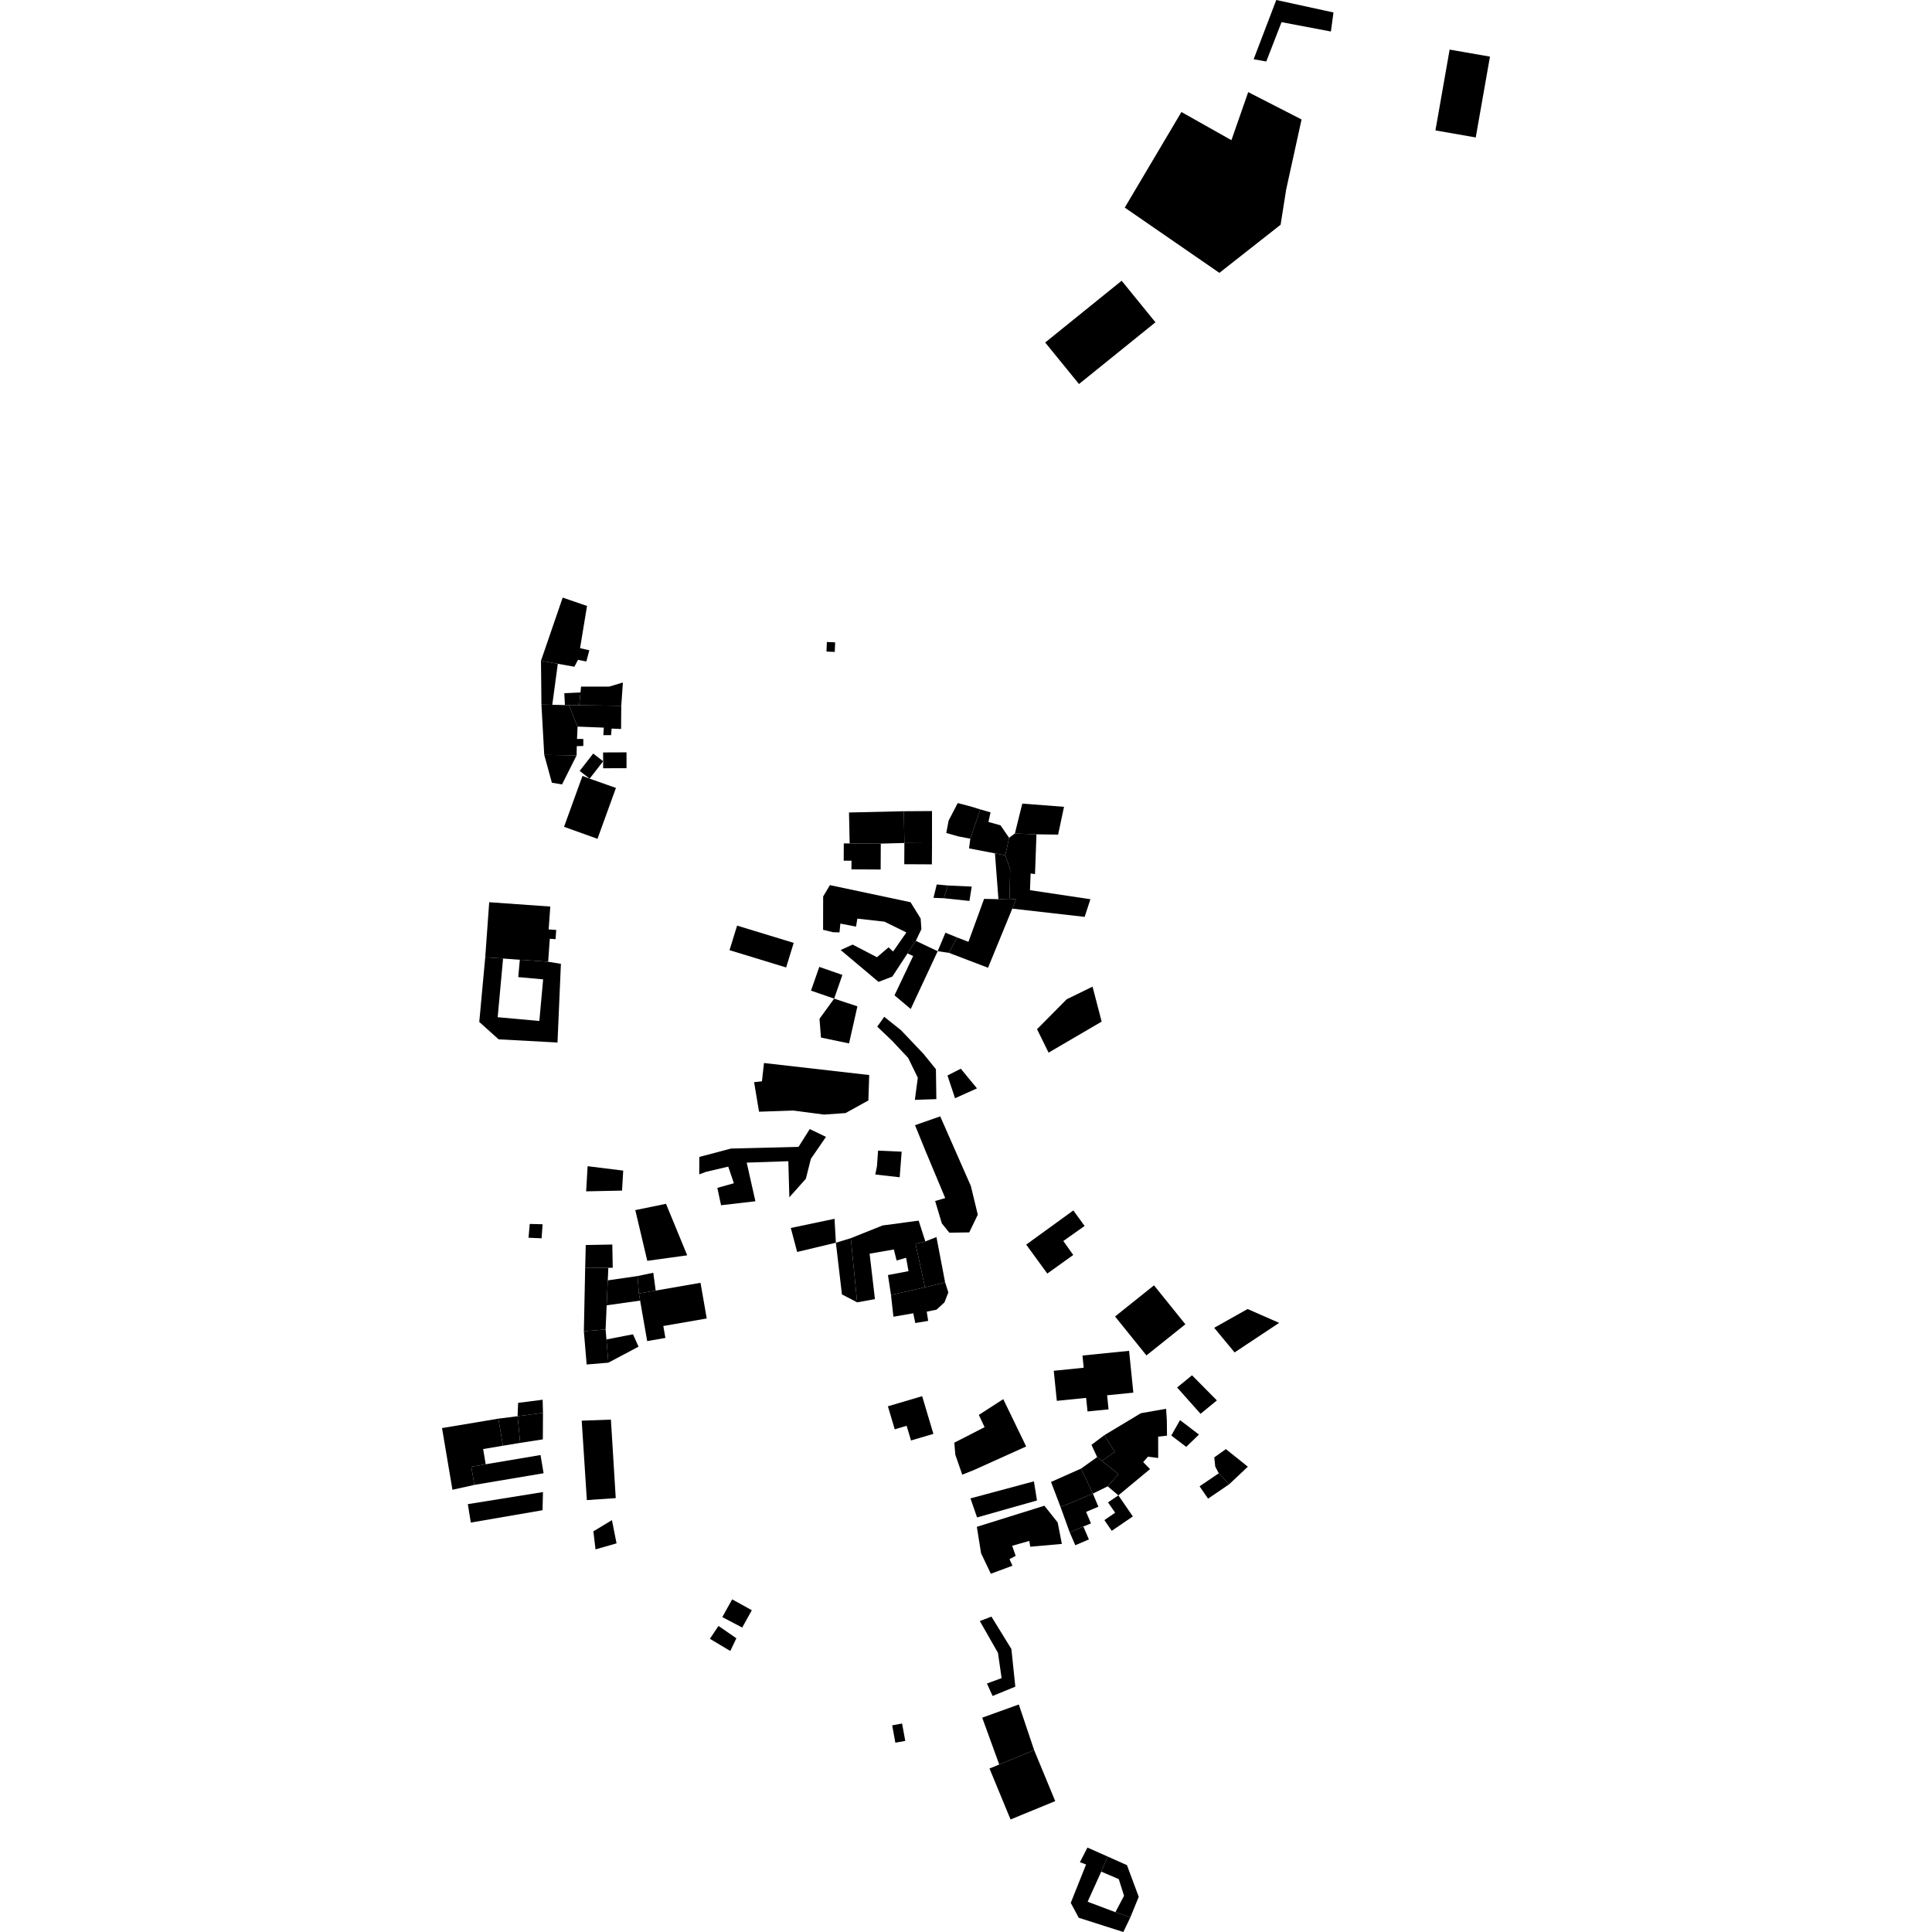 <?xml version="1.0" encoding="utf-8" standalone="no"?>
<!DOCTYPE svg PUBLIC "-//W3C//DTD SVG 1.1//EN"
  "http://www.w3.org/Graphics/SVG/1.1/DTD/svg11.dtd">
<!-- Created with matplotlib (https://matplotlib.org/) -->
<svg height="288pt" version="1.1" viewBox="0 0 288 288" width="288pt" xmlns="http://www.w3.org/2000/svg" xmlns:xlink="http://www.w3.org/1999/xlink">
 <defs>
  <style type="text/css">
*{stroke-linecap:butt;stroke-linejoin:round;}
  </style>
 </defs>
 <g id="figure_1">
  <g id="patch_1">
   <path d="M 0 288 
L 288 288 
L 288 0 
L 0 0 
z
" style="fill:none;opacity:0;"/>
  </g>
  <g id="axes_1">
   <g id="PatchCollection_1">
    <path clip-path="url(#p232b5c678f)" d="M 157.082 204.338 
L 157.539 208.823 
L 158.169 208.757 
L 161.908 208.381 
L 162.115 210.406 
L 163.182 210.298 
L 165.249 210.09 
L 165.036 207.993 
L 168.946 207.601 
L 168.311 201.366 
L 161.363 202.066 
L 161.546 203.888 
L 157.082 204.338 
"/>
    <path clip-path="url(#p232b5c678f)" d="M 123.261 95.702 
L 124.496 95.754 
L 124.432 97.181 
L 123.2 97.129 
L 123.261 95.702 
"/>
    <path clip-path="url(#p232b5c678f)" d="M 172.24 48.045 
L 167.203 41.85 
L 155.805 51.056 
L 160.842 57.246 
L 172.24 48.045 
"/>
    <path clip-path="url(#p232b5c678f)" d="M 216.094 7.393 
L 222.107 8.441 
L 219.986 20.49 
L 213.978 19.441 
L 216.094 7.393 
"/>
    <path clip-path="url(#p232b5c678f)" d="M 186.879 8.834 
L 188.76 9.167 
L 191.036 3.303 
L 198.395 4.698 
L 198.779 1.858 
L 190.251 -0 
L 186.879 8.834 
"/>
    <path clip-path="url(#p232b5c678f)" d="M 191.726 28.255 
L 194.022 17.807 
L 186.067 13.732 
L 183.567 20.896 
L 176.113 16.699 
L 167.664 30.945 
L 181.772 40.675 
L 190.897 33.501 
L 191.726 28.255 
"/>
    <path clip-path="url(#p232b5c678f)" d="M 84.796 105.11 
L 86.348 105.129 
L 92.612 105.209 
L 92.602 106.143 
L 92.583 108.667 
L 91.172 108.61 
L 91.096 109.584 
L 89.938 109.585 
L 90.009 108.467 
L 86.097 108.313 
L 84.796 105.11 
"/>
    <path clip-path="url(#p232b5c678f)" d="M 72.334 142.701 
L 74.992 142.887 
L 77.491 143.067 
L 81.713 143.366 
L 81.956 139.939 
L 82.815 139.998 
L 82.915 138.626 
L 81.787 138.548 
L 82.031 135.138 
L 72.925 134.493 
L 72.334 142.701 
"/>
    <path clip-path="url(#p232b5c678f)" d="M 85.954 112.603 
L 85.979 111.233 
L 86.956 111.199 
L 86.954 110.156 
L 86.013 110.155 
L 86.097 108.313 
L 84.796 105.11 
L 84.21 105.103 
L 82.327 105.062 
L 80.711 105.034 
L 81.129 112.529 
L 85.954 112.603 
"/>
    <path clip-path="url(#p232b5c678f)" d="M 71.444 152.34 
L 72.334 142.701 
L 74.992 142.887 
L 74.189 151.634 
L 80.398 152.196 
L 80.966 145.992 
L 77.252 145.654 
L 77.491 143.067 
L 81.713 143.366 
L 83.614 143.677 
L 83.105 155.406 
L 74.326 154.931 
L 71.444 152.34 
"/>
    <path clip-path="url(#p232b5c678f)" d="M 80.734 184.592 
L 78.786 184.509 
L 78.967 182.449 
L 80.885 182.499 
L 80.734 184.592 
"/>
    <path clip-path="url(#p232b5c678f)" d="M 80.644 98.498 
L 83.152 98.949 
L 82.327 105.062 
L 80.711 105.034 
L 80.644 98.498 
"/>
    <path clip-path="url(#p232b5c678f)" d="M 82.27 116.682 
L 83.784 116.928 
L 85.954 112.603 
L 81.129 112.529 
L 82.27 116.682 
"/>
    <path clip-path="url(#p232b5c678f)" d="M 87.895 116.071 
L 86.413 114.923 
L 88.429 112.331 
L 89.915 113.479 
L 87.895 116.071 
"/>
    <path clip-path="url(#p232b5c678f)" d="M 89.905 114.523 
L 89.915 113.479 
L 89.9 112.165 
L 93.392 112.151 
L 93.397 114.514 
L 89.905 114.523 
"/>
    <path clip-path="url(#p232b5c678f)" d="M 84.082 123.252 
L 89.066 125.043 
L 91.816 117.456 
L 87.895 116.071 
L 86.828 115.665 
L 84.082 123.252 
"/>
    <path clip-path="url(#p232b5c678f)" d="M 86.534 103.218 
L 84.121 103.333 
L 84.21 105.103 
L 84.796 105.11 
L 86.348 105.129 
L 86.534 103.218 
"/>
    <path clip-path="url(#p232b5c678f)" d="M 92.612 105.209 
L 92.854 101.739 
L 90.813 102.349 
L 86.618 102.348 
L 86.534 103.218 
L 86.348 105.129 
L 92.612 105.209 
"/>
    <path clip-path="url(#p232b5c678f)" d="M 83.879 89.084 
L 87.506 90.33 
L 86.469 96.622 
L 87.851 96.934 
L 87.402 98.605 
L 86.164 98.36 
L 85.622 99.389 
L 83.152 98.949 
L 80.644 98.498 
L 83.879 89.084 
"/>
    <path clip-path="url(#p232b5c678f)" d="M 77.542 215.087 
L 80.92 214.564 
L 80.941 210.609 
L 77.156 211.113 
L 77.542 215.087 
"/>
    <path clip-path="url(#p232b5c678f)" d="M 132.996 257.195 
L 134.472 256.924 
L 134.945 259.514 
L 133.469 259.779 
L 132.996 257.195 
"/>
    <path clip-path="url(#p232b5c678f)" d="M 74.971 215.511 
L 77.542 215.087 
L 77.156 211.113 
L 74.29 211.476 
L 74.971 215.511 
"/>
    <path clip-path="url(#p232b5c678f)" d="M 107.104 242.376 
L 109.772 244.213 
L 108.862 246.11 
L 105.822 244.292 
L 107.104 242.376 
"/>
    <path clip-path="url(#p232b5c678f)" d="M 88.455 228.272 
L 91.221 226.604 
L 91.908 230.065 
L 88.772 230.962 
L 88.455 228.272 
"/>
    <path clip-path="url(#p232b5c678f)" d="M 80.891 208.656 
L 80.941 210.609 
L 77.156 211.113 
L 77.234 209.123 
L 80.891 208.656 
"/>
    <path clip-path="url(#p232b5c678f)" d="M 86.715 211.777 
L 91.068 211.618 
L 91.787 223.322 
L 87.481 223.617 
L 86.715 211.777 
"/>
    <path clip-path="url(#p232b5c678f)" d="M 69.738 224.22 
L 80.94 222.42 
L 80.873 225.128 
L 70.182 226.966 
L 69.738 224.22 
"/>
    <path clip-path="url(#p232b5c678f)" d="M 146.417 256.048 
L 151.872 254.085 
L 154.161 260.898 
L 148.955 263.035 
L 146.417 256.048 
"/>
    <path clip-path="url(#p232b5c678f)" d="M 110.642 242.615 
L 112.072 240.032 
L 109.14 238.414 
L 107.674 241.059 
L 110.642 242.615 
"/>
    <path clip-path="url(#p232b5c678f)" d="M 72.405 218.276 
L 80.573 216.9 
L 81.033 219.612 
L 70.715 221.349 
L 70.255 218.642 
L 72.405 218.276 
"/>
    <path clip-path="url(#p232b5c678f)" d="M 154.161 260.898 
L 157.301 268.489 
L 152.347 270.524 
L 150.643 271.228 
L 147.503 263.631 
L 148.955 263.035 
L 154.161 260.898 
"/>
    <path clip-path="url(#p232b5c678f)" d="M 132.358 209.635 
L 137.464 208.125 
L 139.14 213.744 
L 135.802 214.73 
L 135.15 212.538 
L 133.378 213.068 
L 132.358 209.635 
"/>
    <path clip-path="url(#p232b5c678f)" d="M 74.971 215.511 
L 72.018 216.009 
L 72.405 218.276 
L 70.255 218.642 
L 70.715 221.349 
L 67.444 222.078 
L 65.893 212.882 
L 74.29 211.476 
L 74.971 215.511 
"/>
    <path clip-path="url(#p232b5c678f)" d="M 147.792 240.987 
L 150.767 245.817 
L 151.351 251.43 
L 147.959 252.815 
L 147.122 250.955 
L 149.308 250.157 
L 148.766 246.388 
L 146.061 241.648 
L 147.792 240.987 
"/>
    <path clip-path="url(#p232b5c678f)" d="M 168.498 285.822 
L 166.272 285.047 
L 162.132 283.487 
L 164.159 279.001 
L 165.124 276.754 
L 162.104 275.415 
L 160.982 277.596 
L 161.901 277.935 
L 159.616 283.656 
L 160.808 285.879 
L 167.455 288 
L 168.498 285.822 
"/>
    <path clip-path="url(#p232b5c678f)" d="M 147.704 234.596 
L 150.926 233.399 
L 150.483 232.425 
L 151.403 231.925 
L 150.883 230.429 
L 153.431 229.702 
L 153.578 230.57 
L 158.29 230.15 
L 157.666 226.946 
L 155.683 224.457 
L 145.617 227.599 
L 146.245 231.537 
L 147.704 234.596 
"/>
    <path clip-path="url(#p232b5c678f)" d="M 145.649 226.201 
L 154.581 223.672 
L 154.124 220.822 
L 146.805 222.788 
L 144.666 223.363 
L 145.649 226.201 
"/>
    <path clip-path="url(#p232b5c678f)" d="M 143.442 219.832 
L 145.29 219.085 
L 152.969 215.621 
L 149.554 208.57 
L 145.912 210.919 
L 146.773 212.745 
L 142.259 215.057 
L 142.408 216.852 
L 143.442 219.832 
"/>
    <path clip-path="url(#p232b5c678f)" d="M 168.498 285.822 
L 169.749 282.754 
L 167.995 278.037 
L 165.124 276.754 
L 164.159 279.001 
L 166.773 280.116 
L 167.56 282.602 
L 166.272 285.047 
L 168.498 285.822 
"/>
    <path clip-path="url(#p232b5c678f)" d="M 164.623 213.938 
L 170.066 210.666 
L 173.829 210.002 
L 173.939 211.76 
L 173.965 214.012 
L 172.644 214.157 
L 172.652 217.342 
L 171.123 217.146 
L 170.41 217.954 
L 171.433 218.996 
L 166.714 222.912 
L 165.125 221.563 
L 166.736 219.747 
L 164.264 217.777 
L 166.18 216.431 
L 164.623 213.938 
"/>
    <path clip-path="url(#p232b5c678f)" d="M 175.903 211.693 
L 174.605 213.99 
L 176.825 215.682 
L 178.728 213.85 
L 175.903 211.693 
"/>
    <path clip-path="url(#p232b5c678f)" d="M 160.291 230.347 
L 162.32 229.477 
L 161.489 227.556 
L 159.461 228.426 
L 160.291 230.347 
"/>
    <path clip-path="url(#p232b5c678f)" d="M 161.149 218.921 
L 156.675 220.912 
L 158.099 224.657 
L 162.912 222.649 
L 161.149 218.921 
"/>
    <path clip-path="url(#p232b5c678f)" d="M 181.681 219.62 
L 178.819 221.561 
L 180.086 223.401 
L 181.967 222.122 
L 183.234 221.256 
L 181.681 219.62 
"/>
    <path clip-path="url(#p232b5c678f)" d="M 164.264 217.777 
L 166.18 216.431 
L 164.623 213.938 
L 162.702 215.378 
L 163.551 217.21 
L 164.264 217.777 
"/>
    <path clip-path="url(#p232b5c678f)" d="M 168.87 226.052 
L 166.714 222.912 
L 165.173 223.958 
L 166.233 225.501 
L 164.627 226.599 
L 165.727 228.196 
L 168.87 226.052 
"/>
    <path clip-path="url(#p232b5c678f)" d="M 162.912 222.649 
L 165.125 221.563 
L 166.736 219.747 
L 164.264 217.777 
L 163.551 217.21 
L 161.149 218.921 
L 162.912 222.649 
"/>
    <path clip-path="url(#p232b5c678f)" d="M 159.461 228.426 
L 161.489 227.556 
L 162.628 227.093 
L 161.904 225.372 
L 163.735 224.603 
L 162.912 222.649 
L 158.099 224.657 
L 159.461 228.426 
"/>
    <path clip-path="url(#p232b5c678f)" d="M 182.738 216.016 
L 181.872 216.637 
L 181.01 217.251 
L 181.153 218.616 
L 181.681 219.62 
L 183.234 221.256 
L 186.014 218.638 
L 182.738 216.016 
"/>
    <path clip-path="url(#p232b5c678f)" d="M 94.703 180.39 
L 99.281 179.45 
L 102.44 187.129 
L 96.491 187.949 
L 94.703 180.39 
"/>
    <path clip-path="url(#p232b5c678f)" d="M 87.596 173.845 
L 92.901 174.499 
L 92.726 177.481 
L 87.376 177.591 
L 87.596 173.845 
"/>
    <path clip-path="url(#p232b5c678f)" d="M 90.687 203.133 
L 95.186 200.743 
L 94.358 198.9 
L 90.402 199.669 
L 90.687 203.133 
"/>
    <path clip-path="url(#p232b5c678f)" d="M 95.037 190.218 
L 97.384 189.725 
L 97.742 192.385 
L 95.239 192.818 
L 95.037 190.218 
"/>
    <path clip-path="url(#p232b5c678f)" d="M 90.434 194.582 
L 95.421 193.877 
L 95.239 192.818 
L 95.037 190.218 
L 90.6 190.861 
L 90.434 194.582 
"/>
    <path clip-path="url(#p232b5c678f)" d="M 87.035 198.447 
L 87.451 203.403 
L 90.687 203.133 
L 90.402 199.669 
L 90.276 198.177 
L 87.035 198.447 
"/>
    <path clip-path="url(#p232b5c678f)" d="M 87.318 185.594 
L 91.276 185.52 
L 91.34 188.98 
L 90.683 188.991 
L 87.232 188.96 
L 87.318 185.594 
"/>
    <path clip-path="url(#p232b5c678f)" d="M 87.232 188.96 
L 87.035 198.447 
L 90.276 198.177 
L 90.434 194.582 
L 90.6 190.861 
L 90.683 188.991 
L 87.232 188.96 
"/>
    <path clip-path="url(#p232b5c678f)" d="M 96.475 199.916 
L 99.19 199.442 
L 98.879 197.664 
L 105.353 196.544 
L 104.424 191.225 
L 97.742 192.385 
L 95.239 192.818 
L 95.421 193.877 
L 96.475 199.916 
"/>
    <path clip-path="url(#p232b5c678f)" d="M 136.376 163.954 
L 136.816 160.653 
L 135.373 157.693 
L 132.934 155.098 
L 130.769 153.04 
L 131.815 151.574 
L 134.334 153.592 
L 137.661 157.096 
L 139.517 159.385 
L 139.581 163.845 
L 136.376 163.954 
"/>
    <path clip-path="url(#p232b5c678f)" d="M 106.933 177.075 
L 109.399 176.384 
L 108.557 173.906 
L 105.238 174.687 
L 104.234 175.058 
L 104.246 172.462 
L 108.972 171.213 
L 119.035 170.96 
L 120.71 168.308 
L 123.129 169.473 
L 120.873 172.747 
L 120.129 175.715 
L 117.668 178.477 
L 117.514 173.099 
L 111.31 173.31 
L 112.606 179.069 
L 107.486 179.663 
L 106.933 177.075 
"/>
    <path clip-path="url(#p232b5c678f)" d="M 138.932 125.689 
L 138.914 128.848 
L 134.797 128.828 
L 134.815 125.663 
L 138.932 125.689 
"/>
    <path clip-path="url(#p232b5c678f)" d="M 109.879 137.98 
L 108.749 141.641 
L 117.189 144.219 
L 118.315 140.553 
L 109.879 137.98 
"/>
    <path clip-path="url(#p232b5c678f)" d="M 120.895 147.672 
L 124.344 148.863 
L 125.575 145.331 
L 122.13 144.134 
L 120.895 147.672 
"/>
    <path clip-path="url(#p232b5c678f)" d="M 122.163 151.869 
L 124.344 148.863 
L 127.813 150.015 
L 126.566 155.541 
L 122.379 154.667 
L 122.163 151.869 
"/>
    <path clip-path="url(#p232b5c678f)" d="M 126.559 121.118 
L 134.734 120.928 
L 134.815 125.663 
L 131.297 125.755 
L 126.657 125.731 
L 126.559 121.118 
"/>
    <path clip-path="url(#p232b5c678f)" d="M 134.815 125.663 
L 138.932 125.689 
L 138.932 120.901 
L 137.322 120.912 
L 134.734 120.928 
L 134.815 125.663 
"/>
    <path clip-path="url(#p232b5c678f)" d="M 126.922 129.592 
L 131.277 129.616 
L 131.297 125.755 
L 126.657 125.731 
L 125.783 125.727 
L 125.77 128.301 
L 126.933 128.306 
L 126.922 129.592 
"/>
    <path clip-path="url(#p232b5c678f)" d="M 113.148 165.721 
L 118.265 165.547 
L 122.816 166.149 
L 126.049 165.923 
L 129.449 164.04 
L 129.571 160.254 
L 113.884 158.462 
L 113.583 161.189 
L 112.412 161.317 
L 113.148 165.721 
"/>
    <path clip-path="url(#p232b5c678f)" d="M 141.517 183.757 
L 144.485 183.711 
L 145.758 181.067 
L 144.722 176.79 
L 140.157 166.415 
L 136.4 167.73 
L 137.984 171.619 
L 140.902 178.593 
L 139.399 179.036 
L 140.403 182.376 
L 141.517 183.757 
"/>
    <path clip-path="url(#p232b5c678f)" d="M 140.886 191.156 
L 137.887 191.893 
L 132.819 193.037 
L 133.18 196.282 
L 136.14 195.768 
L 136.441 197.221 
L 138.362 196.901 
L 138.148 195.528 
L 139.606 195.23 
L 140.787 194.146 
L 141.368 192.663 
L 140.886 191.156 
"/>
    <path clip-path="url(#p232b5c678f)" d="M 154.504 124.37 
L 154.288 130.302 
L 153.632 130.208 
L 153.537 132.696 
L 162.546 134.047 
L 161.686 136.677 
L 150.899 135.448 
L 151.446 134.065 
L 150.494 133.982 
L 150.584 129.605 
L 149.86 127.509 
L 150.423 124.889 
L 151.288 124.247 
L 154.504 124.37 
"/>
    <path clip-path="url(#p232b5c678f)" d="M 127.774 194.136 
L 130.426 193.659 
L 129.631 186.883 
L 133.245 186.258 
L 133.656 187.901 
L 135.069 187.494 
L 135.429 189.491 
L 132.366 190.07 
L 132.819 193.037 
L 137.887 191.893 
L 136.479 185.425 
L 137.939 185.06 
L 136.942 181.958 
L 131.567 182.676 
L 126.826 184.577 
L 127.774 194.136 
"/>
    <path clip-path="url(#p232b5c678f)" d="M 130.964 146.368 
L 133.02 145.575 
L 135.279 142.125 
L 136.52 140.249 
L 137.351 138.509 
L 137.239 136.917 
L 135.734 134.494 
L 123.715 131.943 
L 122.706 133.634 
L 122.695 138.604 
L 124.192 138.968 
L 125.142 138.985 
L 125.273 137.677 
L 127.606 138.128 
L 127.804 136.94 
L 131.855 137.393 
L 135.114 138.999 
L 133.132 141.844 
L 132.458 141.216 
L 130.726 142.694 
L 127.103 140.807 
L 125.315 141.618 
L 130.964 146.368 
"/>
    <path clip-path="url(#p232b5c678f)" d="M 140.7 133.9 
L 139.154 133.837 
L 139.639 131.844 
L 141.288 131.998 
L 140.7 133.9 
"/>
    <path clip-path="url(#p232b5c678f)" d="M 141.238 160.321 
L 143.224 159.309 
L 145.637 162.242 
L 142.366 163.711 
L 141.238 160.321 
"/>
    <path clip-path="url(#p232b5c678f)" d="M 144.853 132.163 
L 144.511 134.301 
L 140.7 133.9 
L 141.288 131.998 
L 144.853 132.163 
"/>
    <path clip-path="url(#p232b5c678f)" d="M 117.882 183.053 
L 118.831 186.627 
L 124.603 185.249 
L 124.402 181.683 
L 117.882 183.053 
"/>
    <path clip-path="url(#p232b5c678f)" d="M 141.449 142.036 
L 139.78 141.795 
L 140.933 139.039 
L 142.676 139.747 
L 141.449 142.036 
"/>
    <path clip-path="url(#p232b5c678f)" d="M 177.691 205.012 
L 181.399 208.757 
L 178.966 210.755 
L 175.47 206.832 
L 177.691 205.012 
"/>
    <path clip-path="url(#p232b5c678f)" d="M 125.505 192.954 
L 127.774 194.136 
L 126.826 184.577 
L 124.603 185.249 
L 125.505 192.954 
"/>
    <path clip-path="url(#p232b5c678f)" d="M 180.997 197.931 
L 184.038 201.604 
L 190.68 197.198 
L 185.976 195.133 
L 180.997 197.931 
"/>
    <path clip-path="url(#p232b5c678f)" d="M 154.504 124.37 
L 157.731 124.415 
L 158.61 120.271 
L 152.391 119.792 
L 151.288 124.247 
L 154.504 124.37 
"/>
    <path clip-path="url(#p232b5c678f)" d="M 172.024 191.604 
L 176.701 197.409 
L 171.64 201.457 
L 170.898 202.051 
L 166.221 196.247 
L 172.024 191.604 
"/>
    <path clip-path="url(#p232b5c678f)" d="M 150.494 133.982 
L 150.584 129.605 
L 149.86 127.509 
L 148.315 127.209 
L 148.835 134.038 
L 150.494 133.982 
"/>
    <path clip-path="url(#p232b5c678f)" d="M 130.891 171.523 
L 134.41 171.679 
L 134.113 175.494 
L 130.477 175.082 
L 130.731 173.831 
L 130.891 171.523 
"/>
    <path clip-path="url(#p232b5c678f)" d="M 136.479 185.425 
L 137.939 185.06 
L 139.594 184.402 
L 140.886 191.156 
L 137.887 191.893 
L 136.479 185.425 
"/>
    <path clip-path="url(#p232b5c678f)" d="M 162.864 147.078 
L 159.009 148.96 
L 154.589 153.423 
L 155.353 154.971 
L 156.31 156.915 
L 164.221 152.289 
L 162.864 147.078 
"/>
    <path clip-path="url(#p232b5c678f)" d="M 135.761 150.408 
L 139.78 141.795 
L 136.52 140.249 
L 135.279 142.125 
L 136.124 142.51 
L 133.341 148.369 
L 135.761 150.408 
"/>
    <path clip-path="url(#p232b5c678f)" d="M 156.12 189.848 
L 159.987 187.077 
L 158.507 184.996 
L 161.68 182.751 
L 160 180.439 
L 152.975 185.532 
L 156.12 189.848 
"/>
    <path clip-path="url(#p232b5c678f)" d="M 142.769 119.711 
L 144.925 120.283 
L 146.126 120.657 
L 144.643 125.025 
L 142.82 124.673 
L 141.059 124.17 
L 141.41 122.325 
L 142.769 119.711 
"/>
    <path clip-path="url(#p232b5c678f)" d="M 146.126 120.657 
L 147.655 121.096 
L 147.348 122.526 
L 149.143 123.028 
L 150.423 124.889 
L 149.86 127.509 
L 148.315 127.209 
L 144.454 126.467 
L 144.643 125.025 
L 146.126 120.657 
"/>
    <path clip-path="url(#p232b5c678f)" d="M 146.697 133.995 
L 148.835 134.038 
L 150.494 133.982 
L 151.446 134.065 
L 150.899 135.448 
L 147.284 144.262 
L 141.449 142.036 
L 142.676 139.747 
L 144.363 140.397 
L 146.697 133.995 
"/>
   </g>
  </g>
 </g>
 <defs>
  <clipPath id="p232b5c678f">
   <rect height="288" width="156.213" x="65.893" y="0"/>
  </clipPath>
 </defs>
</svg>
